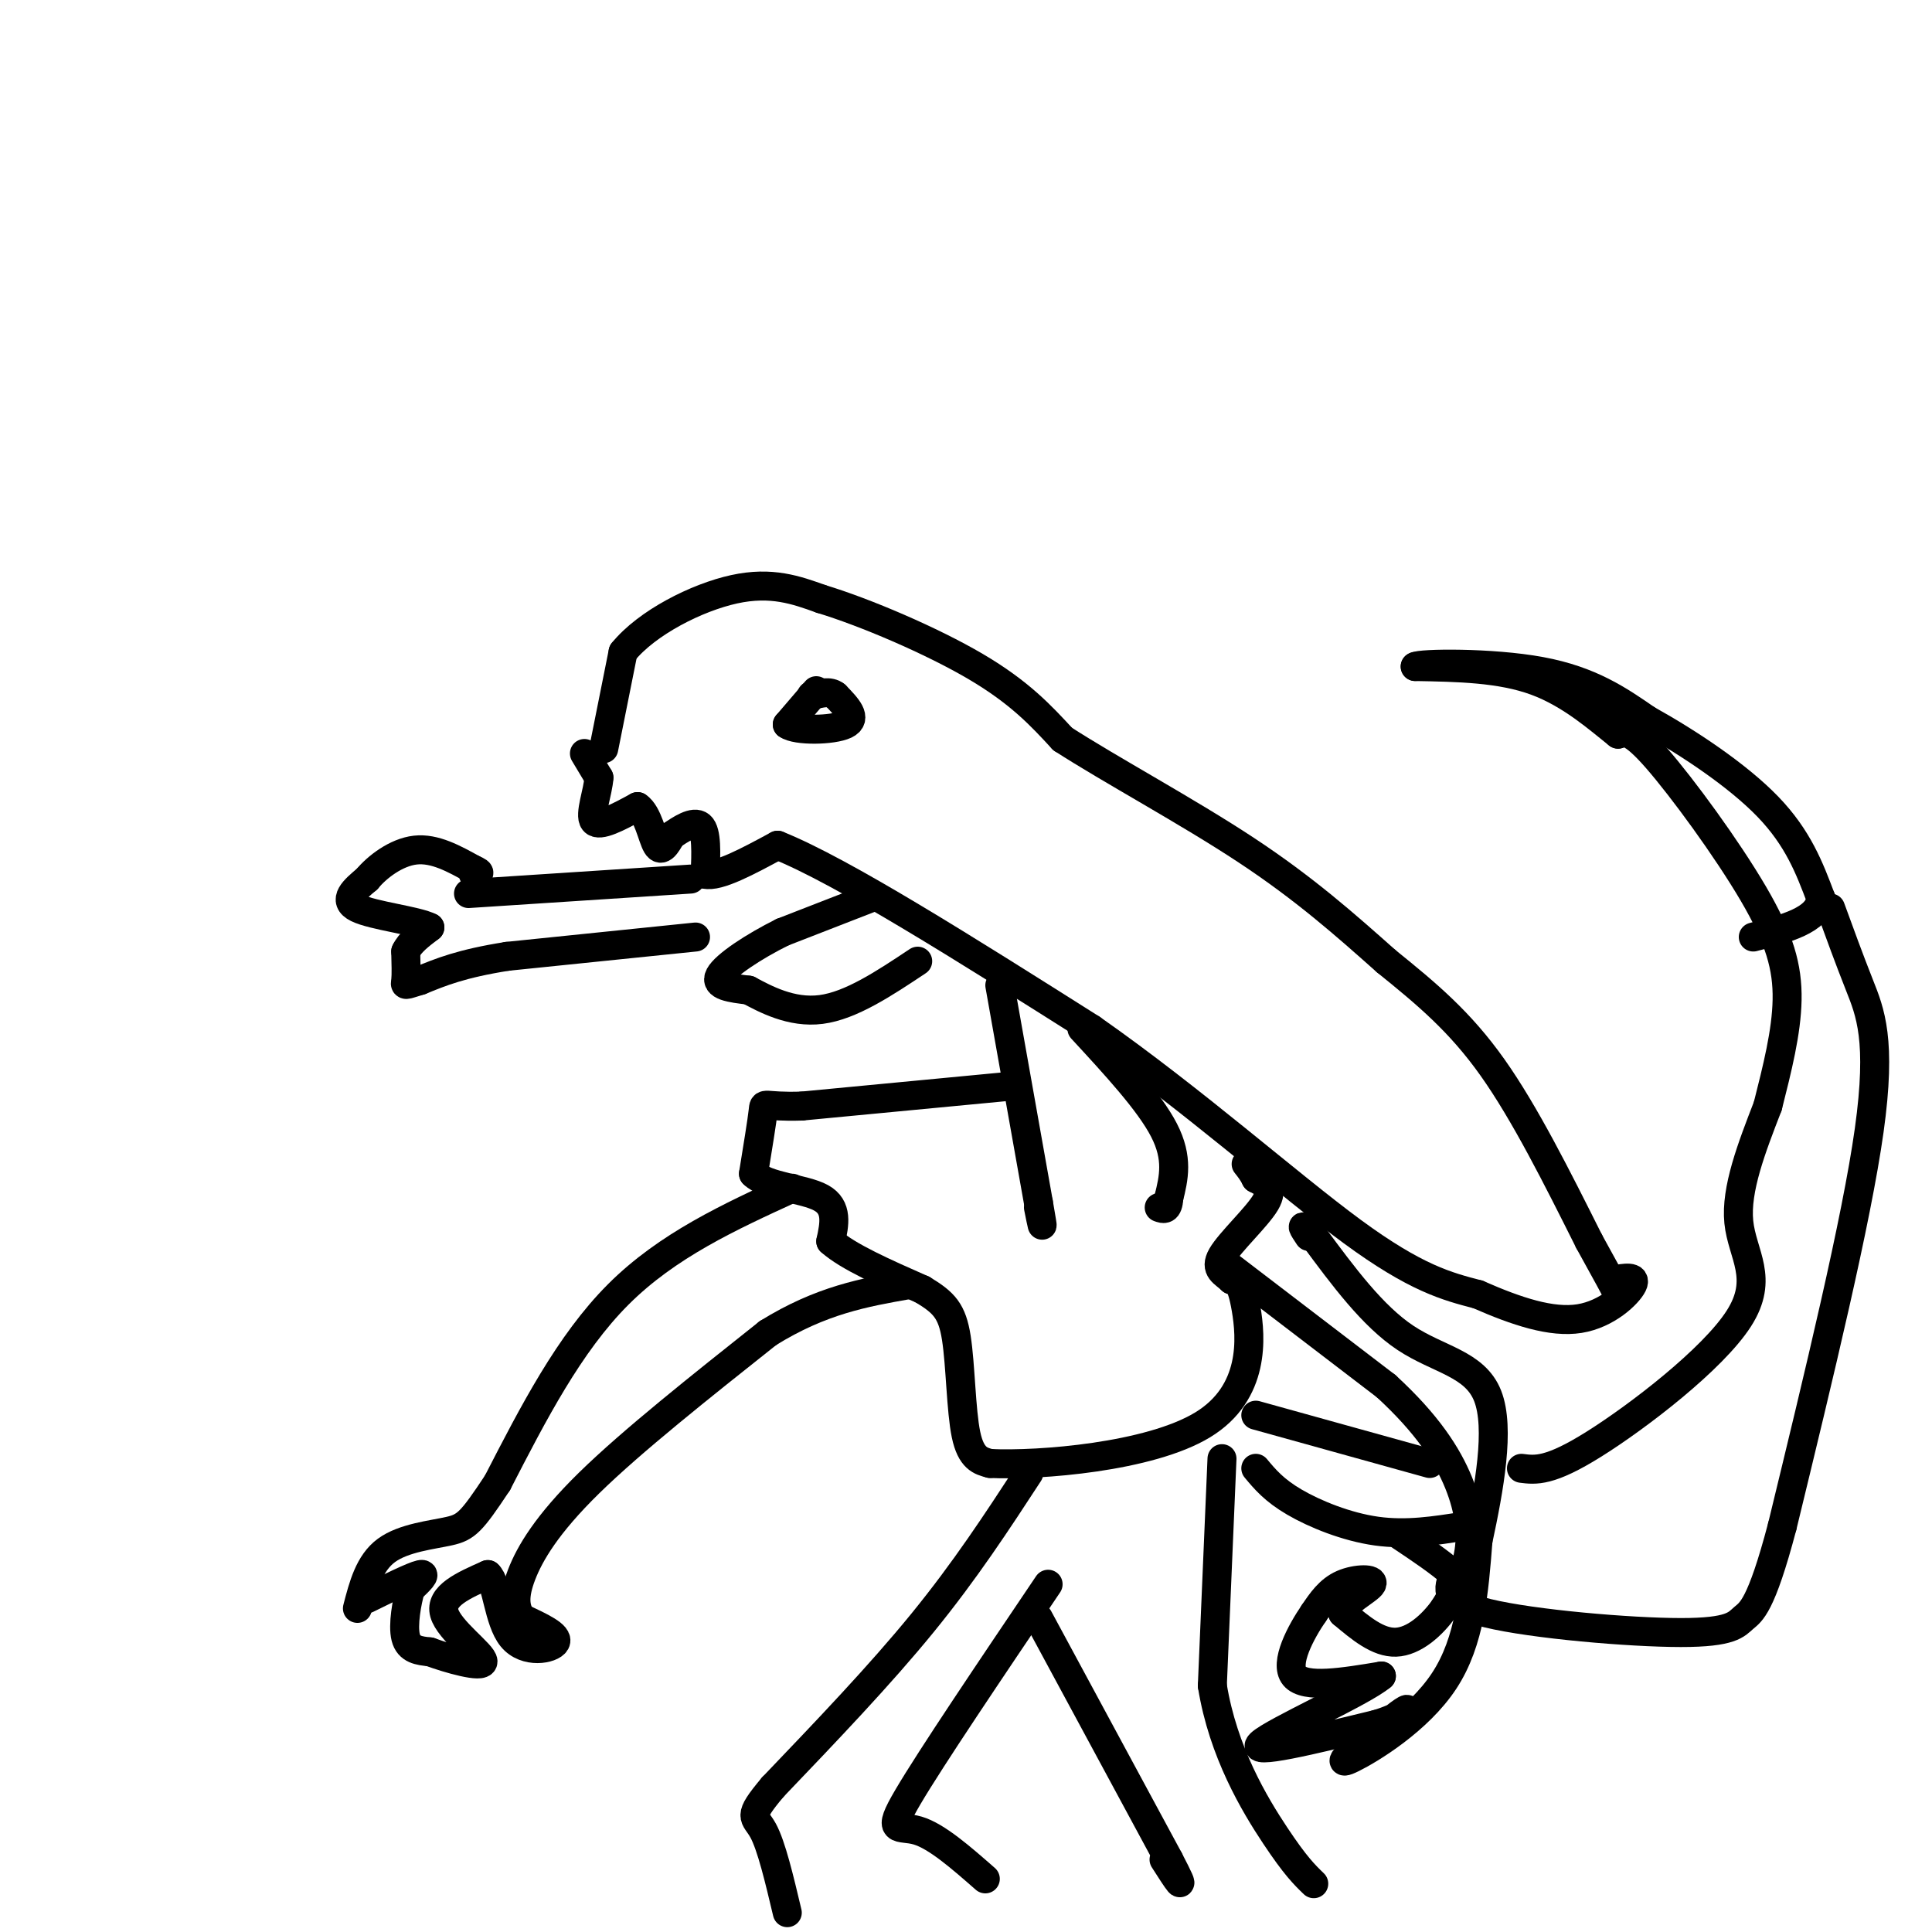 <svg viewBox='0 0 400 400' version='1.1' xmlns='http://www.w3.org/2000/svg' xmlns:xlink='http://www.w3.org/1999/xlink'><g fill='none' stroke='rgb(0,0,0)' stroke-width='6' stroke-linecap='round' stroke-linejoin='round'><path d='M125,155c0.000,0.000 4.000,-20.000 4,-20'/><path d='M129,135c4.933,-6.089 15.267,-11.311 23,-13c7.733,-1.689 12.867,0.156 18,2'/><path d='M170,124c9.111,2.756 22.889,8.644 32,14c9.111,5.356 13.556,10.178 18,15'/><path d='M220,153c9.956,6.422 25.844,14.978 38,23c12.156,8.022 20.578,15.511 29,23'/><path d='M287,199c8.511,6.867 15.289,12.533 22,22c6.711,9.467 13.356,22.733 20,36'/><path d='M329,257c4.333,7.833 5.167,9.417 6,11'/><path d='M121,156c0.000,0.000 3.000,5.000 3,5'/><path d='M124,161c-0.156,2.911 -2.044,7.689 -1,9c1.044,1.311 5.022,-0.844 9,-3'/><path d='M132,167c2.156,1.400 3.044,6.400 4,8c0.956,1.600 1.978,-0.200 3,-2'/><path d='M139,173c1.756,-1.200 4.644,-3.200 6,-2c1.356,1.200 1.178,5.600 1,10'/><path d='M146,181c2.667,0.667 8.833,-2.667 15,-6'/><path d='M161,175c13.333,5.333 39.167,21.667 65,38'/><path d='M226,213c20.956,14.667 40.844,32.333 54,42c13.156,9.667 19.578,11.333 26,13'/><path d='M306,268c8.071,3.548 15.250,5.917 21,5c5.750,-0.917 10.071,-5.119 11,-7c0.929,-1.881 -1.536,-1.440 -4,-1'/><path d='M180,186c0.000,0.000 -18.000,7.000 -18,7'/><path d='M162,193c-5.956,2.956 -11.844,6.844 -13,9c-1.156,2.156 2.422,2.578 6,3'/><path d='M155,205c3.378,1.800 8.822,4.800 15,4c6.178,-0.800 13.089,-5.400 20,-10'/><path d='M143,182c0.000,0.000 -46.000,3.000 -46,3'/><path d='M144,194c0.000,0.000 -39.000,4.000 -39,4'/><path d='M105,198c-9.500,1.500 -13.750,3.250 -18,5'/><path d='M87,203c-3.467,1.044 -3.133,1.156 -3,0c0.133,-1.156 0.067,-3.578 0,-6'/><path d='M84,197c0.833,-1.833 2.917,-3.417 5,-5'/><path d='M89,192c-2.644,-1.400 -11.756,-2.400 -15,-4c-3.244,-1.600 -0.622,-3.800 2,-6'/><path d='M76,182c2.000,-2.444 6.000,-5.556 10,-6c4.000,-0.444 8.000,1.778 12,4'/><path d='M98,180c2.000,0.833 1.000,0.917 0,1'/><path d='M207,204c0.000,0.000 8.000,45.000 8,45'/><path d='M215,249c1.333,7.667 0.667,4.333 0,1'/><path d='M224,213c7.000,7.583 14.000,15.167 17,21c3.000,5.833 2.000,9.917 1,14'/><path d='M242,248c-0.167,2.667 -1.083,2.333 -2,2'/><path d='M208,225c0.000,0.000 -42.000,4.000 -42,4'/><path d='M166,229c-8.222,0.267 -7.778,-1.067 -8,1c-0.222,2.067 -1.111,7.533 -2,13'/><path d='M156,243c2.711,2.733 10.489,3.067 14,5c3.511,1.933 2.756,5.467 2,9'/><path d='M172,257c3.500,3.167 11.250,6.583 19,10'/><path d='M191,267c4.464,2.690 6.125,4.417 7,10c0.875,5.583 0.964,15.024 2,20c1.036,4.976 3.018,5.488 5,6'/><path d='M205,303c10.155,0.476 33.042,-1.333 44,-8c10.958,-6.667 9.988,-18.190 9,-24c-0.988,-5.810 -1.994,-5.905 -3,-6'/><path d='M255,265c-1.476,-1.464 -3.667,-2.125 -2,-5c1.667,-2.875 7.190,-7.964 9,-11c1.810,-3.036 -0.095,-4.018 -2,-5'/><path d='M260,244c-0.667,-1.333 -1.333,-2.167 -2,-3'/><path d='M164,246c-12.917,5.917 -25.833,11.833 -36,22c-10.167,10.167 -17.583,24.583 -25,39'/><path d='M103,307c-5.429,8.202 -6.500,9.208 -10,10c-3.500,0.792 -9.429,1.369 -13,4c-3.571,2.631 -4.786,7.315 -6,12'/><path d='M76,331c4.750,-2.333 9.500,-4.667 11,-5c1.500,-0.333 -0.250,1.333 -2,3'/><path d='M85,329c-0.756,2.556 -1.644,7.444 -1,10c0.644,2.556 2.822,2.778 5,3'/><path d='M89,342c3.845,1.417 10.958,3.458 11,2c0.042,-1.458 -6.988,-6.417 -8,-10c-1.012,-3.583 3.994,-5.792 9,-8'/><path d='M101,326c1.905,1.583 2.167,9.542 5,13c2.833,3.458 8.238,2.417 9,1c0.762,-1.417 -3.119,-3.208 -7,-5'/><path d='M108,335c-1.476,-2.048 -1.667,-4.667 0,-9c1.667,-4.333 5.190,-10.381 14,-19c8.810,-8.619 22.905,-19.810 37,-31'/><path d='M159,276c11.000,-6.833 20.000,-8.417 29,-10'/><path d='M253,261c0.000,0.000 34.000,26.000 34,26'/><path d='M287,287c8.476,7.786 12.667,14.250 15,20c2.333,5.750 2.810,10.786 2,15c-0.810,4.214 -2.905,7.607 -5,11'/><path d='M299,333c-2.511,3.533 -6.289,6.867 -10,7c-3.711,0.133 -7.356,-2.933 -11,-6'/><path d='M278,334c-0.060,-2.214 5.292,-4.750 6,-6c0.708,-1.250 -3.226,-1.214 -6,0c-2.774,1.214 -4.387,3.607 -6,6'/><path d='M272,334c-2.622,3.822 -6.178,10.378 -4,13c2.178,2.622 10.089,1.311 18,0'/><path d='M286,347c-3.822,3.289 -22.378,11.511 -25,14c-2.622,2.489 10.689,-0.756 24,-4'/><path d='M285,357c5.467,-1.600 7.133,-3.600 6,-3c-1.133,0.600 -5.067,3.800 -9,7'/><path d='M282,361c-2.893,2.369 -5.625,4.792 -2,3c3.625,-1.792 13.607,-7.798 19,-16c5.393,-8.202 6.196,-18.601 7,-29'/><path d='M306,319c2.321,-10.810 4.625,-23.333 2,-30c-2.625,-6.667 -10.179,-7.476 -17,-12c-6.821,-4.524 -12.911,-12.762 -19,-21'/><path d='M272,256c-3.333,-3.500 -2.167,-1.750 -1,0'/><path d='M213,305c-6.583,10.083 -13.167,20.167 -22,31c-8.833,10.833 -19.917,22.417 -31,34'/><path d='M160,370c-5.489,6.533 -3.711,5.867 -2,9c1.711,3.133 3.356,10.067 5,17'/><path d='M217,328c-12.156,18.022 -24.311,36.044 -29,44c-4.689,7.956 -1.911,5.844 2,7c3.911,1.156 8.956,5.578 14,10'/><path d='M215,335c0.000,0.000 27.000,50.000 27,50'/><path d='M242,385c4.333,8.333 1.667,4.167 -1,0'/><path d='M253,302c0.000,0.000 -2.000,47.000 -2,47'/><path d='M251,349c2.222,13.756 8.778,24.644 13,31c4.222,6.356 6.111,8.178 8,10'/><path d='M260,304c1.889,2.267 3.778,4.533 8,7c4.222,2.467 10.778,5.133 17,6c6.222,0.867 12.111,-0.067 18,-1'/><path d='M260,293c0.000,0.000 36.000,10.000 36,10'/><path d='M315,304c2.911,0.375 5.821,0.750 15,-5c9.179,-5.750 24.625,-17.625 30,-26c5.375,-8.375 0.679,-13.250 0,-20c-0.679,-6.750 2.661,-15.375 6,-24'/><path d='M366,229c1.965,-7.793 3.877,-15.274 4,-22c0.123,-6.726 -1.544,-12.695 -7,-22c-5.456,-9.305 -14.702,-21.944 -20,-28c-5.298,-6.056 -6.649,-5.528 -8,-5'/><path d='M335,152c-3.911,-3.089 -9.689,-8.311 -17,-11c-7.311,-2.689 -16.156,-2.844 -25,-3'/><path d='M293,138c0.911,-0.689 15.689,-0.911 26,1c10.311,1.911 16.156,5.956 22,10'/><path d='M341,149c8.489,4.711 18.711,11.489 25,18c6.289,6.511 8.644,12.756 11,19'/><path d='M377,186c-0.500,4.500 -7.250,6.250 -14,8'/><path d='M379,188c1.911,5.244 3.822,10.489 6,16c2.178,5.511 4.622,11.289 2,30c-2.622,18.711 -10.311,50.356 -18,82'/><path d='M369,316c-4.424,16.769 -6.485,17.691 -8,19c-1.515,1.309 -2.485,3.006 -13,3c-10.515,-0.006 -30.576,-1.716 -40,-4c-9.424,-2.284 -8.212,-5.142 -7,-8'/><path d='M301,326c-3.000,-2.667 -7.000,-5.333 -11,-8'/><path d='M169,143c0.000,0.000 -6.000,7.000 -6,7'/><path d='M163,150c1.822,1.356 9.378,1.244 12,0c2.622,-1.244 0.311,-3.622 -2,-6'/><path d='M173,144c-1.167,-1.000 -3.083,-0.500 -5,0'/></g>
</svg>